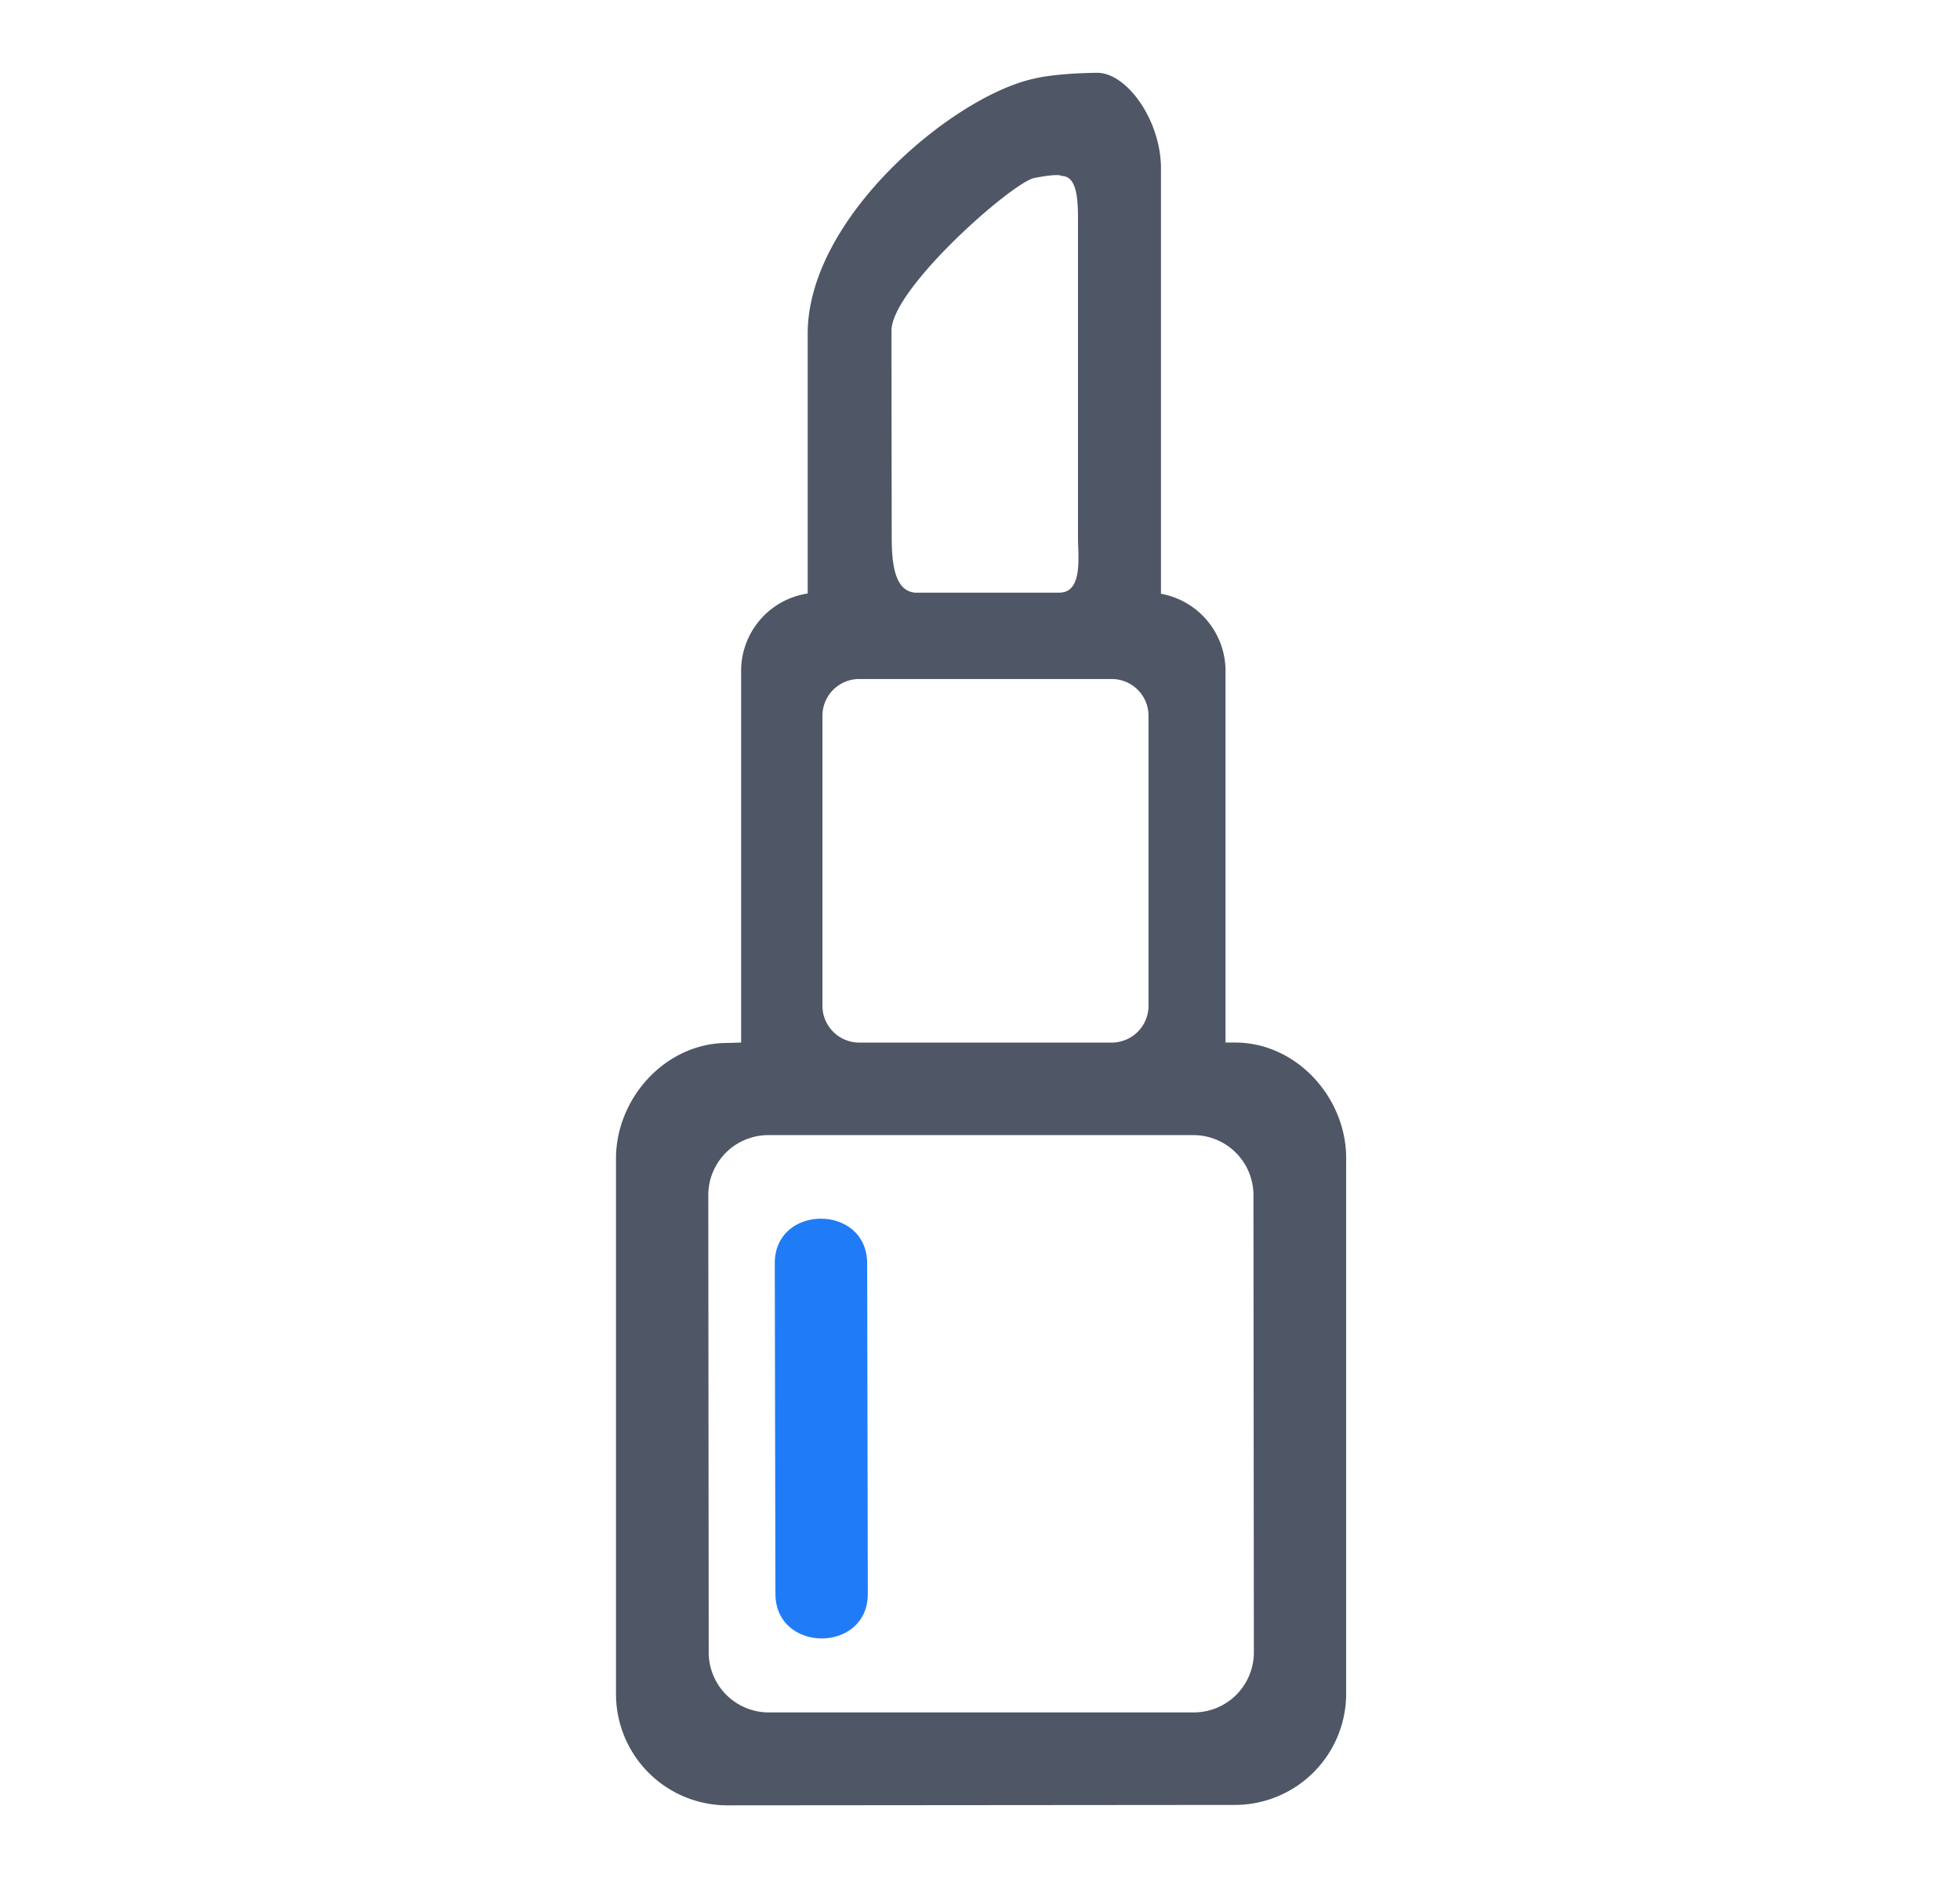 <svg xmlns="http://www.w3.org/2000/svg" width="350" height="336" viewBox="0 0 350 336">
  <defs>
    <style>
      .cls-1 {
        fill: none;
      }

      .cls-2 {
        fill: #4f5666;
      }

      .cls-3 {
        fill: #207cf6;
      }
    </style>
  </defs>
  <g id="组_4157" data-name="组 4157" transform="translate(17845 18105)">
    <rect id="矩形_2016" data-name="矩形 2016" class="cls-1" width="350" height="336" transform="translate(-17845 -18105)"/>
    <g id="组_3599" data-name="组 3599" transform="translate(-17735 -18092)">
      <path id="路径_14947" data-name="路径 14947" class="cls-2" d="M426.35,231.106h-.669V164.985a14.019,14.019,0,0,0-11.534-14l.005-.421V75.049c0-8.6-6.1-17.07-11.362-17.07,0,0-7.233,0-11.687,1.129-14.448,3.392-40.037,24.857-40.037,45.44v46.015c0,.125.005.25.005.373a13.986,13.986,0,0,0-11.892,14.048v66.123l-2.511.075c-10.905,0-19.832,9.76-19.832,20.655v95.646a19.88,19.88,0,0,0,19.832,19.81l90.725-.075a19.878,19.878,0,0,0,19.831-19.808V251.763c0-10.9-8.923-20.657-19.831-20.657H426.35Zm-64.992-64.9h44.17a6.571,6.571,0,0,1,6.4,6.7v51.507a6.574,6.574,0,0,1-6.4,6.7H360.1a6.577,6.577,0,0,1-6.4-6.7V172.906a6.574,6.574,0,0,1,6.4-6.7h1.262Zm30.19-89.451c4.546-.893,4.851-.359,4.851-.359,2.492,0,2.933,3.335,2.933,7.406v57.078c0,3.315.939,9.908-3.333,9.908H370.206c-3.44-.351-4.136-4.644-4.136-9.908,0,0-.041-29.311-.041-36.851S387.63,77.52,391.548,76.752Zm39.192,263.26a10.723,10.723,0,0,1-10.7,10.687H344.091a10.726,10.726,0,0,1-10.7-10.687l-.074-81.692a10.722,10.722,0,0,1,10.7-10.687h75.951a10.724,10.724,0,0,1,10.7,10.687Z" transform="translate(-316.836 -57.979)"/>
      <path id="路径_14948" data-name="路径 14948" class="cls-3" d="M401.715,678.328l.115,58.989c.022,10.639,16.517,10.64,16.5,0q-.054-29.492-.116-58.989C418.191,667.691,401.695,667.691,401.715,678.328Z" transform="translate(-373.363 -465.778)"/>
    </g>
  </g>
</svg>
